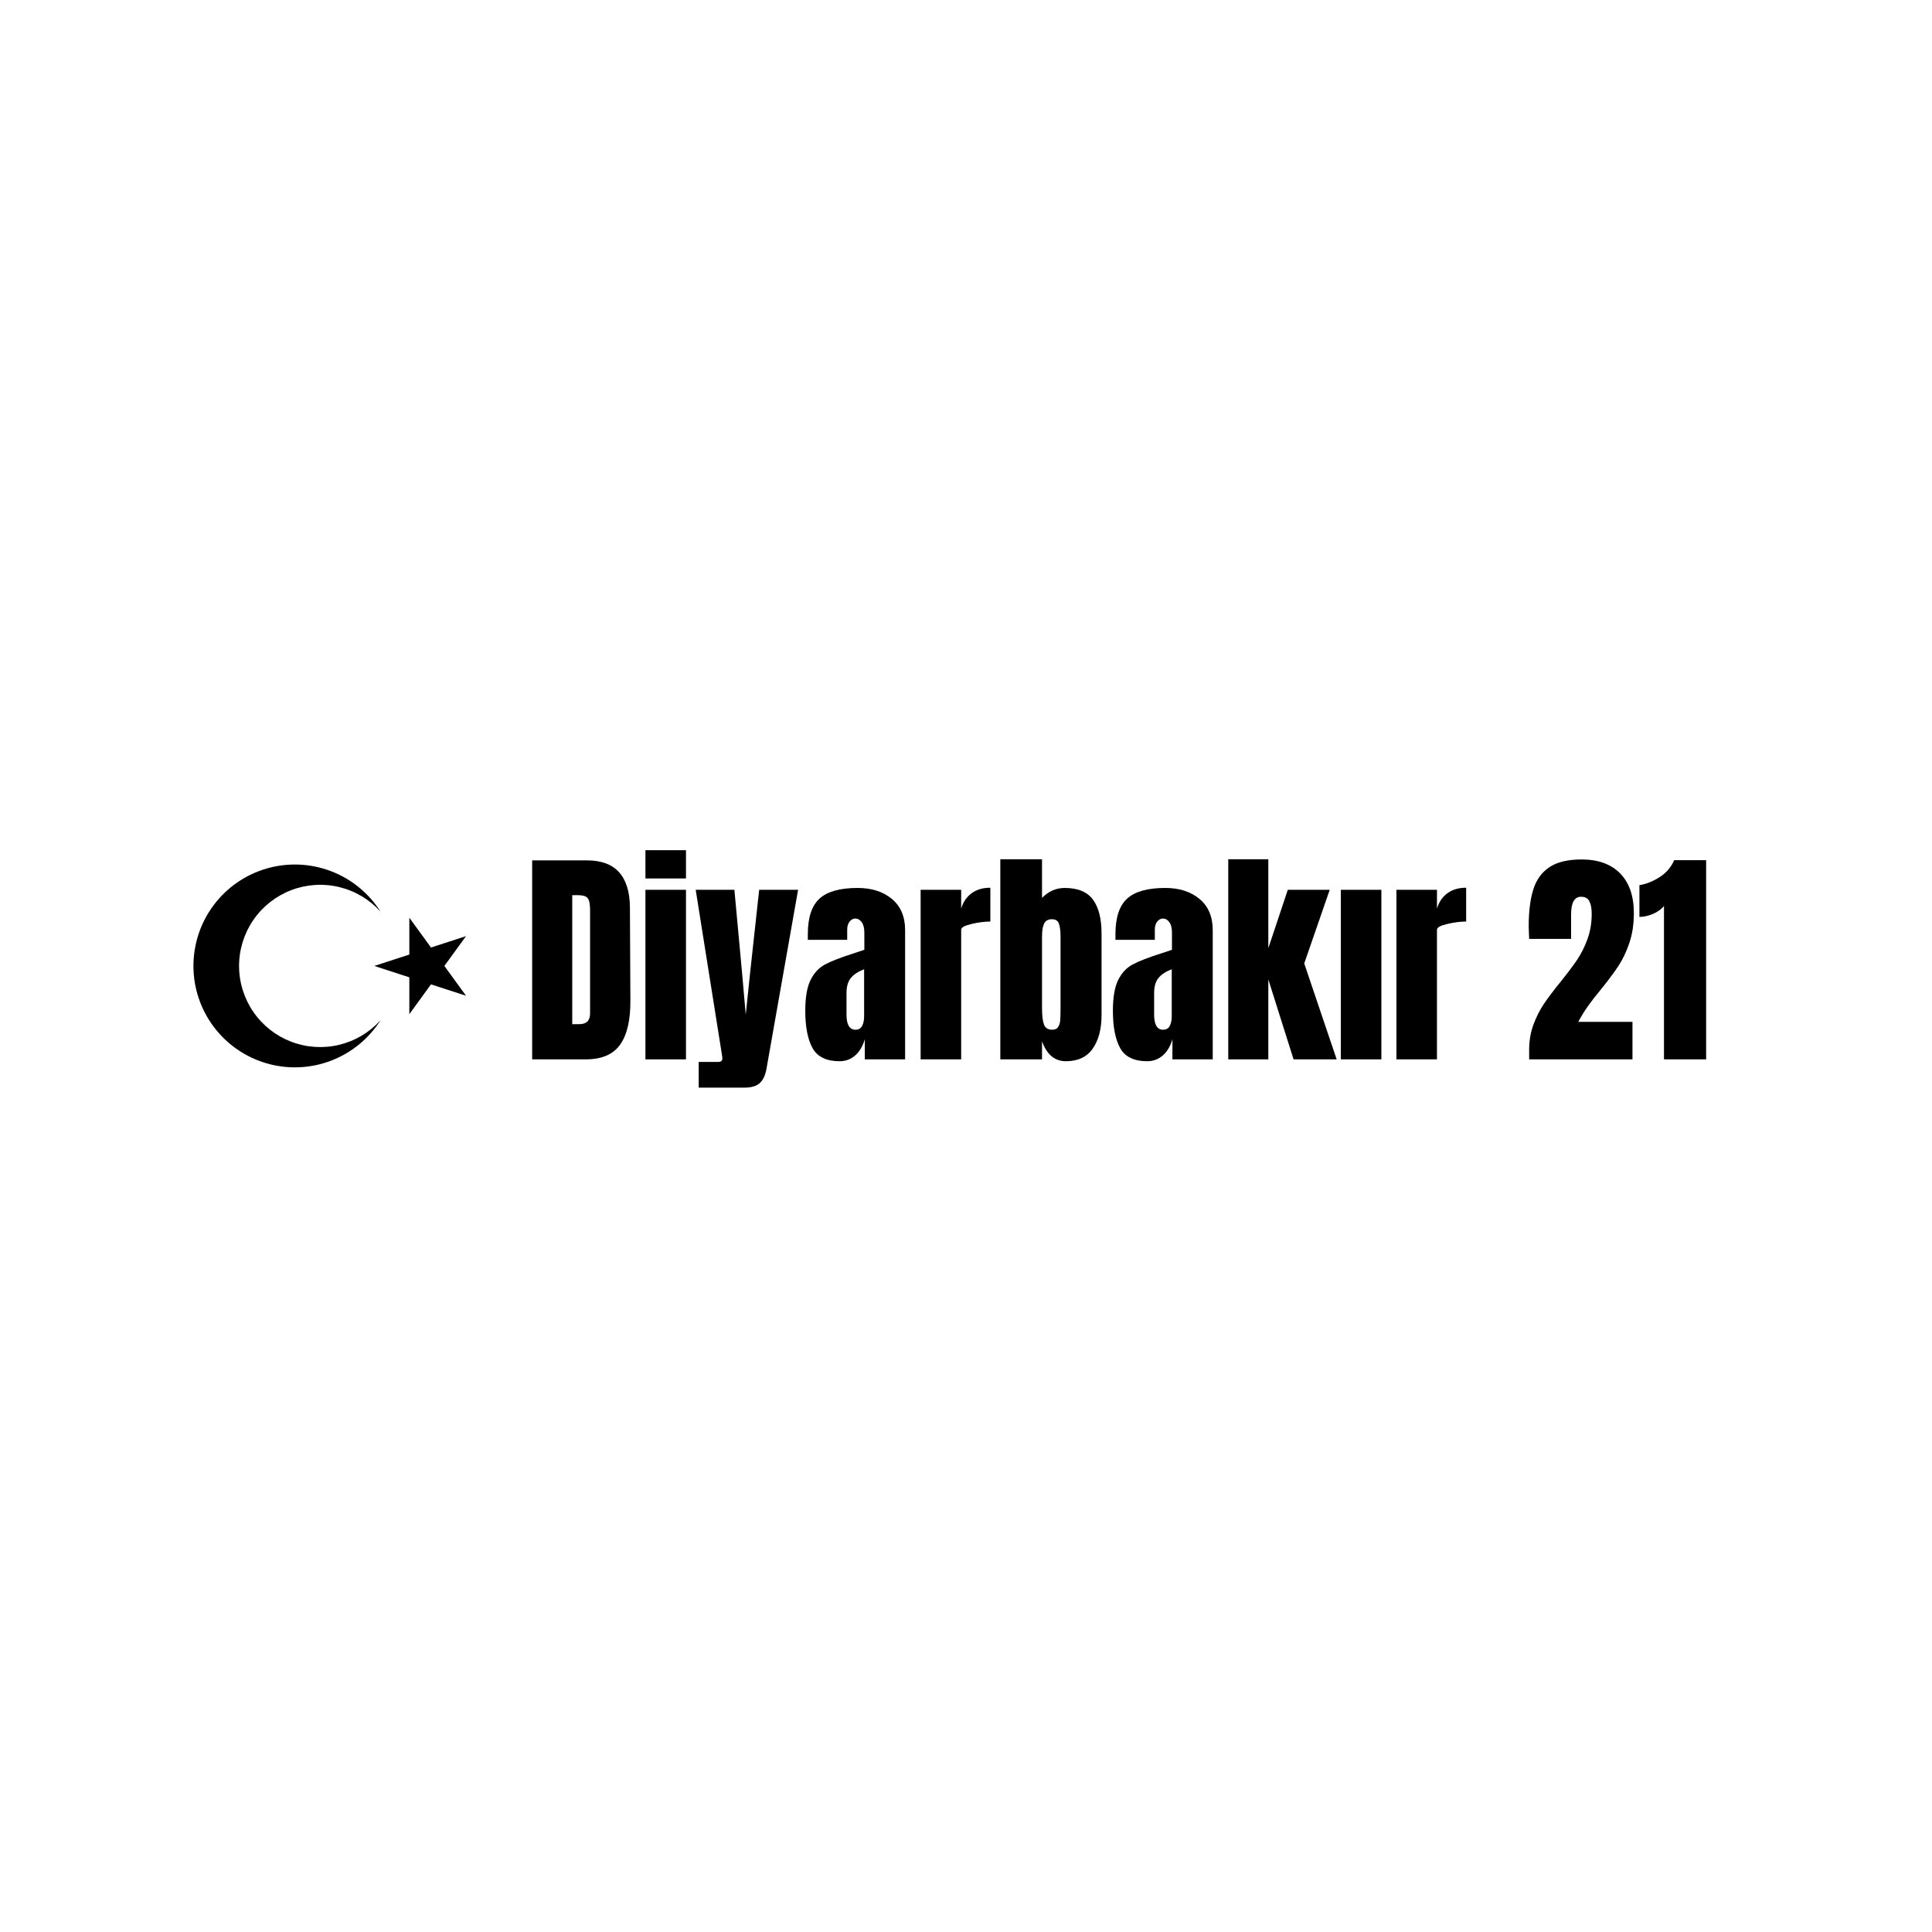 <svg version="1.0" preserveAspectRatio="xMidYMid meet" height="5000" viewBox="0 0 3750 3750" zoomAndPan="magnify" width="5000" xmlns:xlink="http://www.w3.org/1999/xlink" xmlns="http://www.w3.org/2000/svg"><defs><g></g></defs><path fill-rule="nonzero" fill-opacity="1" d="M 726.508 1874.879 L 904.566 1817.031 L 794.516 1968.488 L 794.516 1781.27 L 904.566 1932.727 Z M 738.648 1980.141 C 715.84 2016.18 681.945 2043.84 642.066 2058.953 C 602.184 2074.066 558.473 2075.82 517.508 2063.949 C 476.543 2052.078 440.543 2027.219 414.926 1993.121 C 389.305 1959.023 375.453 1917.527 375.453 1874.879 C 375.453 1832.23 389.305 1790.734 414.926 1756.633 C 440.543 1722.535 476.543 1697.68 517.508 1685.809 C 558.473 1673.938 602.184 1675.688 642.066 1690.805 C 681.945 1705.918 715.84 1733.574 738.648 1769.617 C 717.352 1745.918 689.363 1729.234 658.387 1721.777 C 627.414 1714.316 594.902 1716.426 565.148 1727.832 C 535.398 1739.234 509.805 1759.395 491.754 1785.648 C 473.699 1811.902 464.035 1843.016 464.035 1874.879 C 464.035 1906.742 473.699 1937.855 491.754 1964.109 C 509.805 1990.363 535.398 2010.523 565.148 2021.926 C 594.902 2033.332 627.414 2035.441 658.387 2027.98 C 689.363 2020.523 717.352 2003.84 738.648 1980.141 Z M 738.648 1980.141" fill="#000000"></path><g fill-opacity="1" fill="#000000"><g transform="translate(1015.847, 2056.23)"><g><path d="M 17.078 -386.234 L 123.641 -386.234 C 151.223 -386.234 171.906 -378.586 185.688 -363.297 C 199.477 -348.004 206.523 -325.375 206.828 -295.406 L 207.734 -114.656 C 208.023 -76.582 201.426 -47.953 187.938 -28.766 C 174.445 -9.586 152.117 0 120.953 0 L 17.078 0 Z M 108.359 -68.344 C 122.441 -68.344 129.484 -75.238 129.484 -89.031 L 129.484 -288.203 C 129.484 -296.898 128.812 -303.422 127.469 -307.766 C 126.125 -312.109 123.648 -315.031 120.047 -316.531 C 116.453 -318.031 110.906 -318.781 103.406 -318.781 L 94.875 -318.781 L 94.875 -68.344 Z M 108.359 -68.344"></path></g></g></g><g fill-opacity="1" fill="#000000"><g transform="translate(1237.508, 2056.23)"><g><path d="M 15.281 -351.156 L 15.281 -406.016 L 93.969 -406.016 L 93.969 -351.156 Z M 15.281 0 L 15.281 -329.125 L 93.969 -329.125 L 93.969 0 Z M 15.281 0"></path></g></g></g><g fill-opacity="1" fill="#000000"><g transform="translate(1346.765, 2056.23)"><g><path d="M 9.438 4.953 L 47.203 4.953 C 52.598 4.953 55.297 2.703 55.297 -1.797 C 55.297 -3.898 55.148 -5.551 54.859 -6.75 L 3.594 -329.125 L 78.688 -329.125 L 93.516 -168.609 L 100.719 -86.781 L 109.266 -168.609 L 126.797 -329.125 L 202.328 -329.125 L 141.188 17.078 C 139.082 29.973 134.805 39.492 128.359 45.641 C 121.922 51.785 111.805 54.859 98.016 54.859 L 9.438 54.859 Z M 9.438 4.953"></path></g></g></g><g fill-opacity="1" fill="#000000"><g transform="translate(1554.038, 2056.23)"><g><path d="M 75.531 3.594 C 50.051 3.594 32.594 -4.867 23.156 -21.797 C 13.719 -38.734 9 -62.941 9 -94.422 C 9 -120.203 12.367 -139.984 19.109 -153.766 C 25.848 -167.555 35.211 -177.672 47.203 -184.109 C 59.203 -190.555 77.488 -197.68 102.062 -205.484 L 123.641 -212.672 L 123.641 -246.391 C 123.641 -255.086 121.914 -261.758 118.469 -266.406 C 115.031 -271.051 110.91 -273.375 106.109 -273.375 C 101.91 -273.375 98.238 -271.426 95.094 -267.531 C 91.945 -263.633 90.375 -258.391 90.375 -251.797 L 90.375 -232 L 13.938 -232 L 13.938 -242.797 C 13.938 -275.172 21.504 -298.25 36.641 -312.031 C 51.773 -325.82 76.43 -332.719 110.609 -332.719 C 137.891 -332.719 160.07 -325.598 177.156 -311.359 C 194.238 -297.129 202.781 -276.973 202.781 -250.891 L 202.781 0 L 124.547 0 L 124.547 -39.125 C 120.648 -25.633 114.43 -15.141 105.891 -7.641 C 97.348 -0.148 87.227 3.594 75.531 3.594 Z M 106.562 -57.547 C 112.551 -57.547 116.82 -60.02 119.375 -64.969 C 121.926 -69.914 123.203 -75.988 123.203 -83.188 L 123.203 -174.906 C 111.504 -170.406 102.883 -164.707 97.344 -157.812 C 91.801 -150.926 89.031 -141.336 89.031 -129.047 L 89.031 -86.781 C 89.031 -67.289 94.875 -57.547 106.562 -57.547 Z M 106.562 -57.547"></path></g></g></g><g fill-opacity="1" fill="#000000"><g transform="translate(1771.203, 2056.23)"><g><path d="M 15.734 -329.125 L 94.422 -329.125 L 94.422 -292.703 C 98.316 -305.598 105.133 -315.566 114.875 -322.609 C 124.613 -329.648 136.68 -333.172 151.078 -333.172 L 151.078 -267.531 C 139.984 -267.531 127.766 -265.953 114.422 -262.797 C 101.086 -259.648 94.422 -255.984 94.422 -251.797 L 94.422 0 L 15.734 0 Z M 15.734 -329.125"></path></g></g></g><g fill-opacity="1" fill="#000000"><g transform="translate(1925.871, 2056.23)"><g><path d="M 142.984 3.594 C 121.398 3.594 105.961 -9.297 96.672 -35.078 L 96.672 0 L 15.734 0 L 15.734 -388.469 L 96.672 -388.469 L 96.672 -313.391 C 109.254 -326.273 123.941 -332.719 140.734 -332.719 C 166.211 -332.719 184.492 -325.148 195.578 -310.016 C 206.672 -294.879 212.219 -273.07 212.219 -244.594 L 212.219 -85.875 C 212.219 -58.895 206.52 -37.238 195.125 -20.906 C 183.738 -4.57 166.359 3.594 142.984 3.594 Z M 116.453 -57.547 C 121.848 -57.547 125.672 -59.27 127.922 -62.719 C 130.172 -66.164 131.52 -70.508 131.969 -75.75 C 132.414 -81 132.641 -89.172 132.641 -100.266 L 132.641 -237.406 C 132.641 -249.094 131.586 -257.781 129.484 -263.469 C 127.391 -269.164 122.895 -272.016 116 -272.016 C 108.508 -272.016 103.414 -269.164 100.719 -263.469 C 98.02 -257.781 96.672 -249.391 96.672 -238.297 L 96.672 -100.266 C 96.672 -85.879 97.867 -75.16 100.266 -68.109 C 102.66 -61.066 108.055 -57.547 116.453 -57.547 Z M 116.453 -57.547"></path></g></g></g><g fill-opacity="1" fill="#000000"><g transform="translate(2151.129, 2056.23)"><g><path d="M 75.531 3.594 C 50.051 3.594 32.594 -4.867 23.156 -21.797 C 13.719 -38.734 9 -62.941 9 -94.422 C 9 -120.203 12.367 -139.984 19.109 -153.766 C 25.848 -167.555 35.211 -177.672 47.203 -184.109 C 59.203 -190.555 77.488 -197.68 102.062 -205.484 L 123.641 -212.672 L 123.641 -246.391 C 123.641 -255.086 121.914 -261.758 118.469 -266.406 C 115.031 -271.051 110.91 -273.375 106.109 -273.375 C 101.91 -273.375 98.238 -271.426 95.094 -267.531 C 91.945 -263.633 90.375 -258.391 90.375 -251.797 L 90.375 -232 L 13.938 -232 L 13.938 -242.797 C 13.938 -275.172 21.504 -298.25 36.641 -312.031 C 51.773 -325.82 76.43 -332.719 110.609 -332.719 C 137.891 -332.719 160.07 -325.598 177.156 -311.359 C 194.238 -297.129 202.781 -276.973 202.781 -250.891 L 202.781 0 L 124.547 0 L 124.547 -39.125 C 120.648 -25.633 114.43 -15.141 105.891 -7.641 C 97.348 -0.148 87.227 3.594 75.531 3.594 Z M 106.562 -57.547 C 112.551 -57.547 116.82 -60.02 119.375 -64.969 C 121.926 -69.914 123.203 -75.988 123.203 -83.188 L 123.203 -174.906 C 111.504 -170.406 102.883 -164.707 97.344 -157.812 C 91.801 -150.926 89.031 -141.336 89.031 -129.047 L 89.031 -86.781 C 89.031 -67.289 94.875 -57.547 106.562 -57.547 Z M 106.562 -57.547"></path></g></g></g><g fill-opacity="1" fill="#000000"><g transform="translate(2368.294, 2056.23)"><g><path d="M 15.734 0 L 15.734 -388.469 L 93.516 -388.469 L 93.516 -215.812 L 131.297 -329.125 L 212.672 -329.125 L 163.219 -186.141 L 226.156 0 L 142.531 0 L 93.516 -155.125 L 93.516 0 Z M 15.734 0"></path></g></g></g><g fill-opacity="1" fill="#000000"><g transform="translate(2589.056, 2056.23)"><g><path d="M 13.484 0 L 13.484 -329.125 L 92.172 -329.125 L 92.172 0 Z M 13.484 0"></path></g></g></g><g fill-opacity="1" fill="#000000"><g transform="translate(2694.716, 2056.23)"><g><path d="M 15.734 -329.125 L 94.422 -329.125 L 94.422 -292.703 C 98.316 -305.598 105.133 -315.566 114.875 -322.609 C 124.613 -329.648 136.68 -333.172 151.078 -333.172 L 151.078 -267.531 C 139.984 -267.531 127.766 -265.953 114.422 -262.797 C 101.086 -259.648 94.422 -255.984 94.422 -251.797 L 94.422 0 L 15.734 0 Z M 15.734 -329.125"></path></g></g></g><g fill-opacity="1" fill="#000000"><g transform="translate(2849.386, 2056.23)"><g></g></g></g><g fill-opacity="1" fill="#000000"><g transform="translate(2954.597, 2056.23)"><g><path d="M 13.484 -18.438 C 13.484 -36.125 16.254 -52.457 21.797 -67.438 C 27.348 -82.426 34.172 -95.914 42.266 -107.906 C 50.359 -119.895 61 -133.984 74.188 -150.172 C 87.676 -166.961 98.391 -181.203 106.328 -192.891 C 114.273 -204.578 121.02 -217.988 126.562 -233.125 C 132.113 -248.27 134.891 -264.68 134.891 -282.359 C 134.891 -292.848 133.391 -301.016 130.391 -306.859 C 127.391 -312.711 121.992 -315.641 114.203 -315.641 C 101.316 -315.641 94.875 -304.098 94.875 -281.016 L 94.875 -233.812 L 13.484 -233.812 L 12.594 -257.641 C 12.594 -287.016 15.586 -311.141 21.578 -330.016 C 27.578 -348.898 38.066 -363.289 53.047 -373.188 C 68.035 -383.082 88.723 -388.031 115.109 -388.031 C 147.473 -388.031 172.5 -378.961 190.188 -360.828 C 207.875 -342.691 216.719 -316.988 216.719 -283.719 C 216.719 -262.438 213.797 -243.176 207.953 -225.938 C 202.109 -208.695 194.914 -193.633 186.375 -180.75 C 177.832 -167.863 166.516 -152.727 152.422 -135.344 C 142.234 -123.051 133.766 -112.109 127.016 -102.516 C 120.273 -92.922 114.207 -83.031 108.812 -72.844 L 214.016 -72.844 L 214.016 0 L 13.484 0 Z M 13.484 -18.438"></path></g></g></g><g fill-opacity="1" fill="#000000"><g transform="translate(3176.707, 2056.23)"><g><path d="M 53.062 -297.656 C 47.957 -291.352 40.832 -286.254 31.688 -282.359 C 22.551 -278.461 13.785 -276.516 5.391 -276.516 L 5.391 -338.125 C 18.578 -340.219 31.691 -345.457 44.734 -353.844 C 57.773 -362.238 67.145 -373.18 72.844 -386.672 L 134.891 -386.672 L 134.891 0 L 53.062 0 Z M 53.062 -297.656"></path></g></g></g></svg>